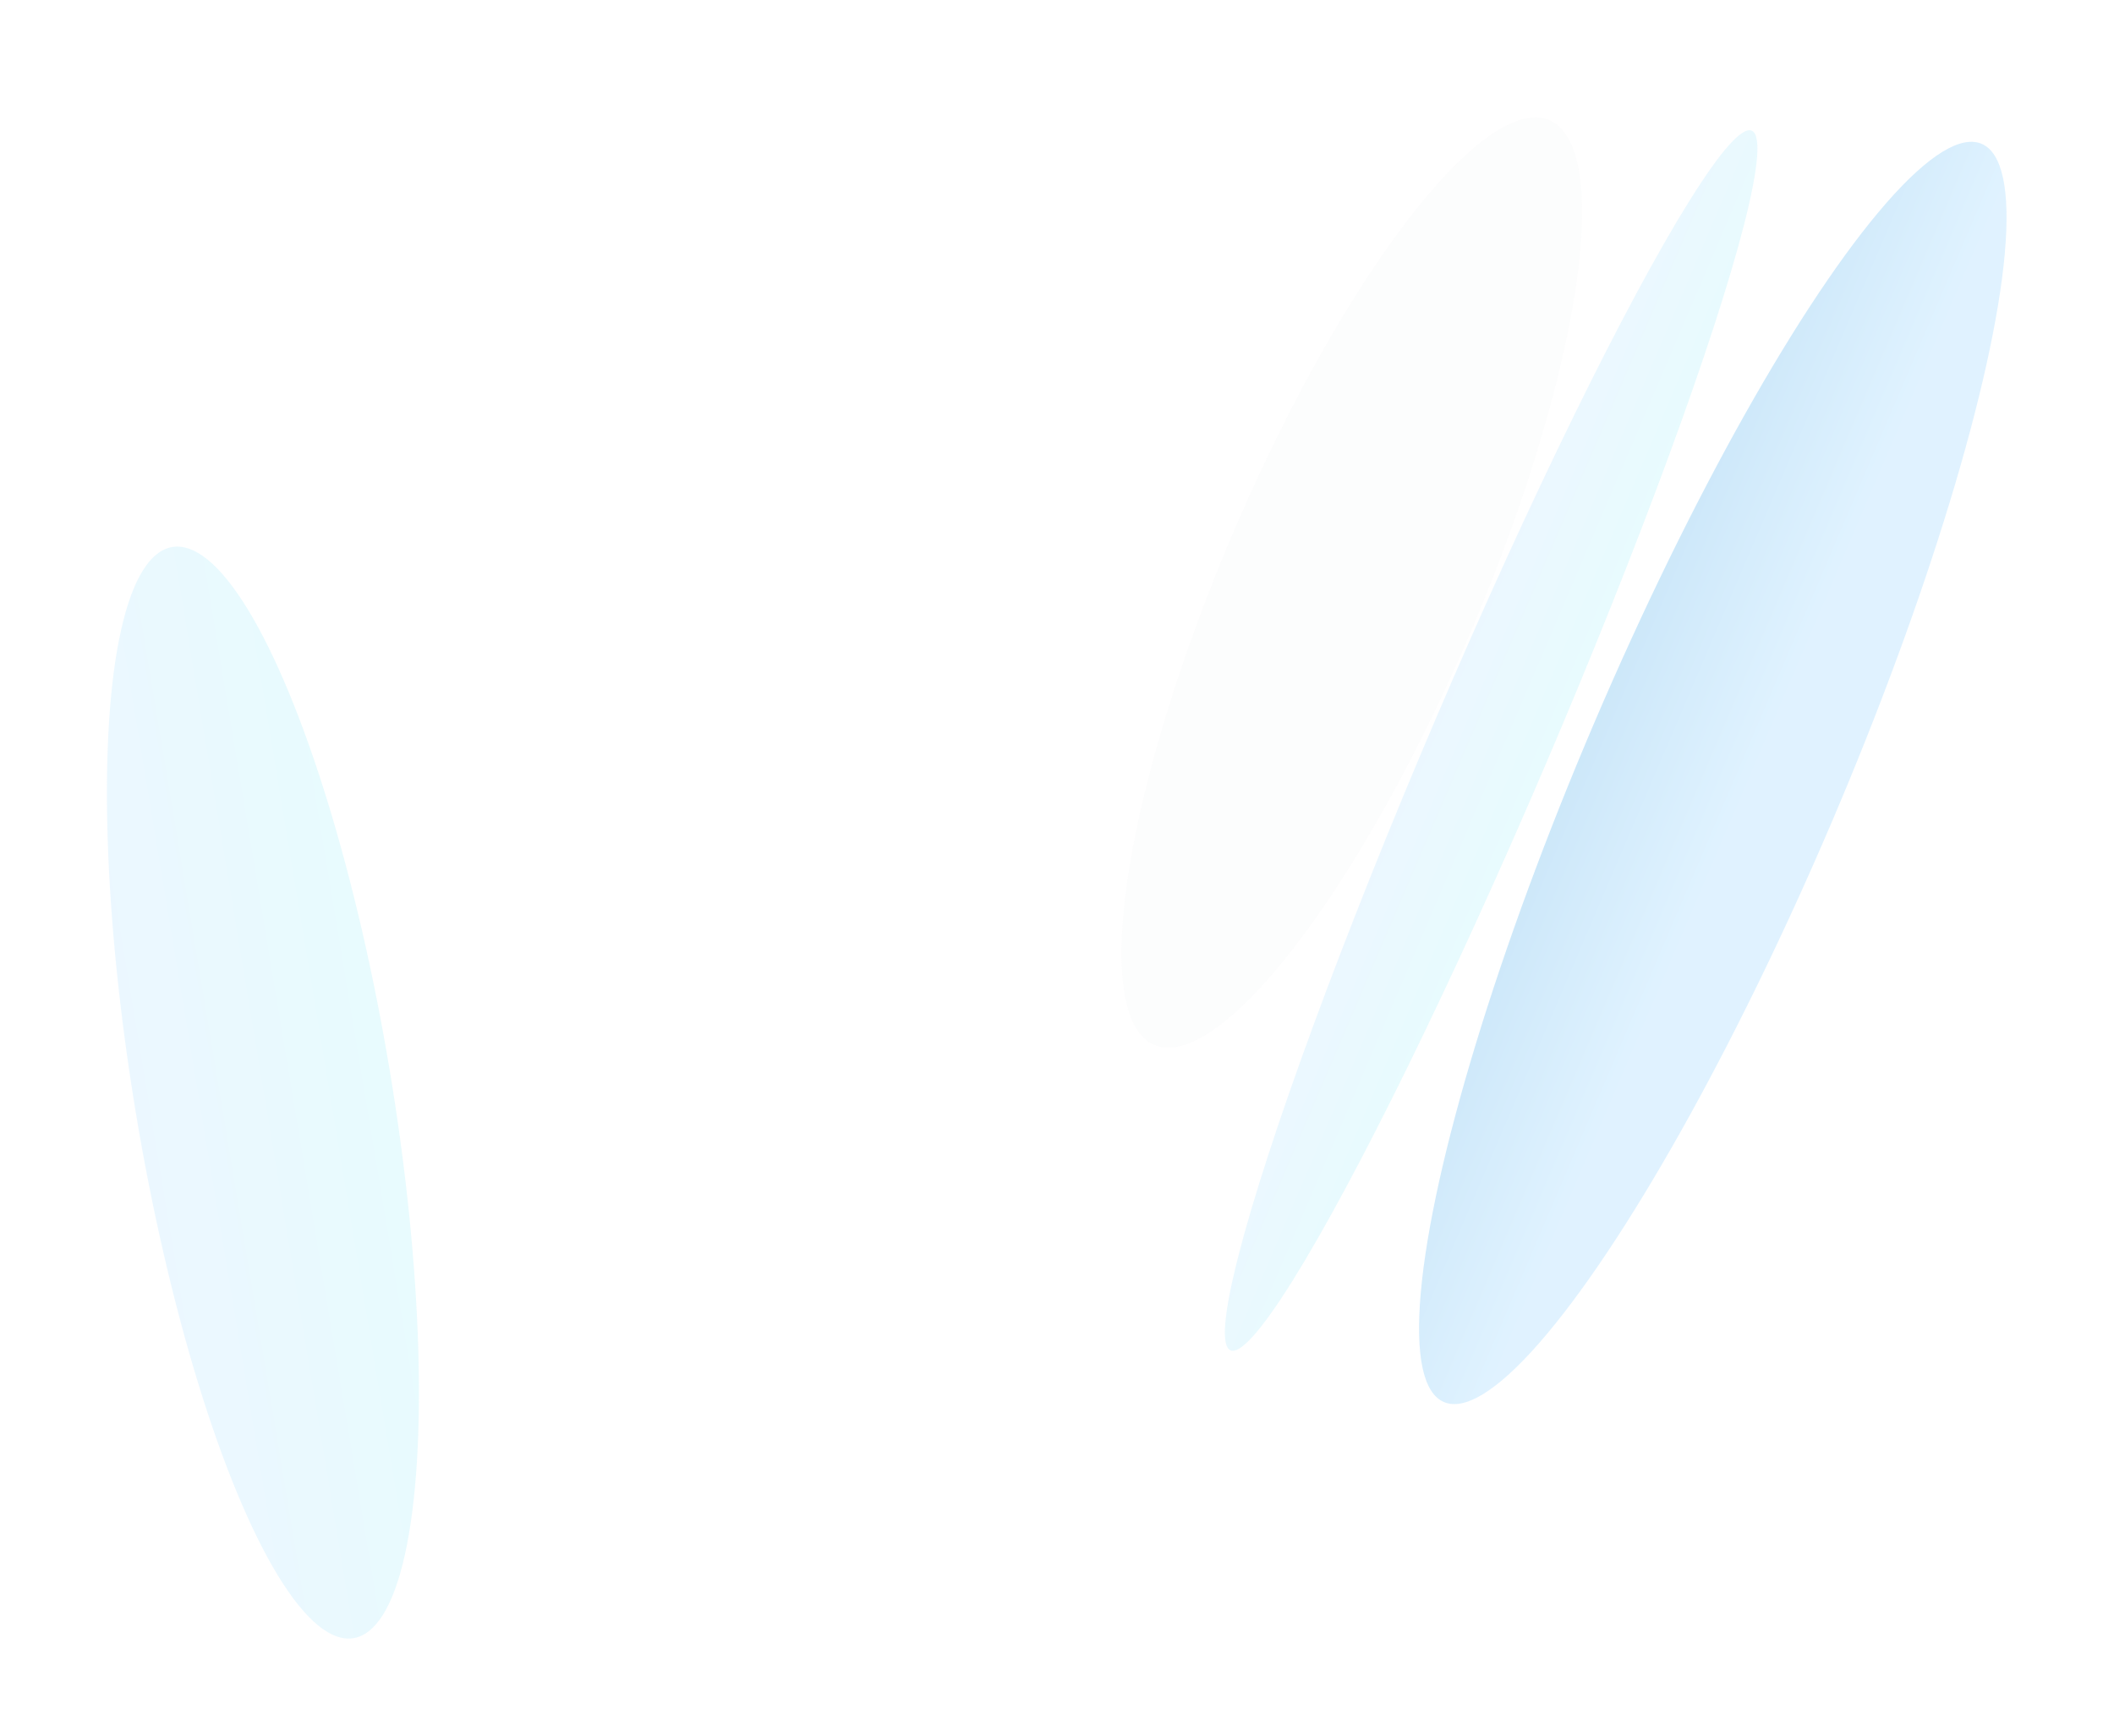 <?xml version="1.0" encoding="utf-8"?>
<svg xmlns="http://www.w3.org/2000/svg" fill="none" height="100%" overflow="visible" preserveAspectRatio="none" style="display: block;" viewBox="0 0 1700 1396" width="100%">
<g id="Bg">
<g filter="url(#filter0_iif_0_170712)" id="Ellipse 1721" opacity="0.2">
<ellipse cx="211.444" cy="870.622" fill="url(#paint0_linear_0_170712)" rx="103.5" ry="444.756" transform="rotate(-9.434 211.444 870.622)"/>
</g>
<g filter="url(#filter1_iif_0_170712)" id="Ellipse 1722" opacity="0.2">
<ellipse cx="1377.37" cy="613.583" fill="url(#paint1_linear_0_170712)" rx="103.5" ry="550.171" transform="rotate(23.139 1377.37 613.583)"/>
</g>
<g filter="url(#filter2_iif_0_170712)" id="Ellipse 1724" opacity="0.2">
<ellipse cx="1199.13" cy="587.501" fill="url(#paint2_linear_0_170712)" rx="47.849" ry="533.298" transform="rotate(23.139 1199.13 587.501)"/>
</g>
<g filter="url(#filter3_iif_0_170712)" id="Ellipse 1723" opacity="0.1">
<ellipse cx="1087.07" cy="460.488" fill="#E4E6E9" rx="103.5" ry="404.344" transform="rotate(23.139 1087.07 460.488)"/>
</g>
</g>
<defs>
<filter color-interpolation-filters="sRGB" filterUnits="userSpaceOnUse" height="1049.95" id="filter0_iif_0_170712" width="422.729" x="0.079" y="345.647">
<feFlood flood-opacity="0" result="BackgroundImageFix"/>
<feBlend in="SourceGraphic" in2="BackgroundImageFix" mode="normal" result="shape"/>
<feColorMatrix in="SourceAlpha" result="hardAlpha" type="matrix" values="0 0 0 0 0 0 0 0 0 0 0 0 0 0 0 0 0 0 127 0"/>
<feOffset dy="27"/>
<feGaussianBlur stdDeviation="2"/>
<feComposite in2="hardAlpha" k2="-1" k3="1" operator="arithmetic"/>
<feColorMatrix type="matrix" values="0 0 0 0 0 0 0 0 0 0 0 0 0 0 0 0 0 0 0.25 0"/>
<feBlend in2="shape" mode="normal" result="effect1_innerShadow_0_170712"/>
<feColorMatrix in="SourceAlpha" result="hardAlpha" type="matrix" values="0 0 0 0 0 0 0 0 0 0 0 0 0 0 0 0 0 0 127 0"/>
<feOffset dy="-19"/>
<feGaussianBlur stdDeviation="2"/>
<feComposite in2="hardAlpha" k2="-1" k3="1" operator="arithmetic"/>
<feColorMatrix type="matrix" values="0 0 0 0 0 0 0 0 0 0 0 0 0 0 0 0 0 0 0.25 0"/>
<feBlend in2="effect1_innerShadow_0_170712" mode="normal" result="effect2_innerShadow_0_170712"/>
<feGaussianBlur result="effect3_foregroundBlur_0_170712" stdDeviation="42.95"/>
</filter>
<filter color-interpolation-filters="sRGB" filterUnits="userSpaceOnUse" height="1186.94" id="filter1_iif_0_170712" width="644.361" x="1055.19" y="20.113">
<feFlood flood-opacity="0" result="BackgroundImageFix"/>
<feBlend in="SourceGraphic" in2="BackgroundImageFix" mode="normal" result="shape"/>
<feColorMatrix in="SourceAlpha" result="hardAlpha" type="matrix" values="0 0 0 0 0 0 0 0 0 0 0 0 0 0 0 0 0 0 127 0"/>
<feOffset dy="27"/>
<feGaussianBlur stdDeviation="2"/>
<feComposite in2="hardAlpha" k2="-1" k3="1" operator="arithmetic"/>
<feColorMatrix type="matrix" values="0 0 0 0 0 0 0 0 0 0 0 0 0 0 0 0 0 0 0.25 0"/>
<feBlend in2="shape" mode="normal" result="effect1_innerShadow_0_170712"/>
<feColorMatrix in="SourceAlpha" result="hardAlpha" type="matrix" values="0 0 0 0 0 0 0 0 0 0 0 0 0 0 0 0 0 0 127 0"/>
<feOffset dy="-19"/>
<feGaussianBlur stdDeviation="2"/>
<feComposite in2="hardAlpha" k2="-1" k3="1" operator="arithmetic"/>
<feColorMatrix type="matrix" values="0 0 0 0 0 0 0 0 0 0 0 0 0 0 0 0 0 0 0.25 0"/>
<feBlend in2="effect1_innerShadow_0_170712" mode="normal" result="effect2_innerShadow_0_170712"/>
<feGaussianBlur result="effect3_foregroundBlur_0_170712" stdDeviation="42.95"/>
</filter>
<filter color-interpolation-filters="sRGB" filterUnits="userSpaceOnUse" height="1153.32" id="filter2_iif_0_170712" width="600.163" x="899.048" y="10.839">
<feFlood flood-opacity="0" result="BackgroundImageFix"/>
<feBlend in="SourceGraphic" in2="BackgroundImageFix" mode="normal" result="shape"/>
<feColorMatrix in="SourceAlpha" result="hardAlpha" type="matrix" values="0 0 0 0 0 0 0 0 0 0 0 0 0 0 0 0 0 0 127 0"/>
<feOffset dy="27"/>
<feGaussianBlur stdDeviation="2"/>
<feComposite in2="hardAlpha" k2="-1" k3="1" operator="arithmetic"/>
<feColorMatrix type="matrix" values="0 0 0 0 0 0 0 0 0 0 0 0 0 0 0 0 0 0 0.25 0"/>
<feBlend in2="shape" mode="normal" result="effect1_innerShadow_0_170712"/>
<feColorMatrix in="SourceAlpha" result="hardAlpha" type="matrix" values="0 0 0 0 0 0 0 0 0 0 0 0 0 0 0 0 0 0 127 0"/>
<feOffset dy="-19"/>
<feGaussianBlur stdDeviation="2"/>
<feComposite in2="hardAlpha" k2="-1" k3="1" operator="arithmetic"/>
<feColorMatrix type="matrix" values="0 0 0 0 0 0 0 0 0 0 0 0 0 0 0 0 0 0 0.25 0"/>
<feBlend in2="effect1_innerShadow_0_170712" mode="normal" result="effect2_innerShadow_0_170712"/>
<feGaussianBlur result="effect3_foregroundBlur_0_170712" stdDeviation="42.95"/>
</filter>
<filter color-interpolation-filters="sRGB" filterUnits="userSpaceOnUse" height="919.932" id="filter3_iif_0_170712" width="542.291" x="815.923" y="0.522">
<feFlood flood-opacity="0" result="BackgroundImageFix"/>
<feBlend in="SourceGraphic" in2="BackgroundImageFix" mode="normal" result="shape"/>
<feColorMatrix in="SourceAlpha" result="hardAlpha" type="matrix" values="0 0 0 0 0 0 0 0 0 0 0 0 0 0 0 0 0 0 127 0"/>
<feOffset dy="27"/>
<feGaussianBlur stdDeviation="2"/>
<feComposite in2="hardAlpha" k2="-1" k3="1" operator="arithmetic"/>
<feColorMatrix type="matrix" values="0 0 0 0 0 0 0 0 0 0 0 0 0 0 0 0 0 0 0.25 0"/>
<feBlend in2="shape" mode="normal" result="effect1_innerShadow_0_170712"/>
<feColorMatrix in="SourceAlpha" result="hardAlpha" type="matrix" values="0 0 0 0 0 0 0 0 0 0 0 0 0 0 0 0 0 0 127 0"/>
<feOffset dy="-19"/>
<feGaussianBlur stdDeviation="2"/>
<feComposite in2="hardAlpha" k2="-1" k3="1" operator="arithmetic"/>
<feColorMatrix type="matrix" values="0 0 0 0 0 0 0 0 0 0 0 0 0 0 0 0 0 0 0.25 0"/>
<feBlend in2="effect1_innerShadow_0_170712" mode="normal" result="effect2_innerShadow_0_170712"/>
<feGaussianBlur result="effect3_foregroundBlur_0_170712" stdDeviation="42.95"/>
</filter>
<linearGradient gradientUnits="userSpaceOnUse" id="paint0_linear_0_170712" x1="102.408" x2="332.338" y1="1062.61" y2="1062.61">
<stop stop-color="#9ED8FF"/>
<stop offset="1" stop-color="#88ECF7"/>
</linearGradient>
<linearGradient gradientUnits="userSpaceOnUse" id="paint1_linear_0_170712" x1="1268.34" x2="1406.3" y1="851.069" y2="851.069">
<stop stop-color="#0087E0"/>
<stop offset="1" stop-color="#62C0FF"/>
</linearGradient>
<linearGradient gradientUnits="userSpaceOnUse" id="paint2_linear_0_170712" x1="1148.72" x2="1255.02" y1="817.704" y2="817.704">
<stop stop-color="#9ED8FF"/>
<stop offset="1" stop-color="#88ECF7"/>
</linearGradient>
</defs>
</svg>